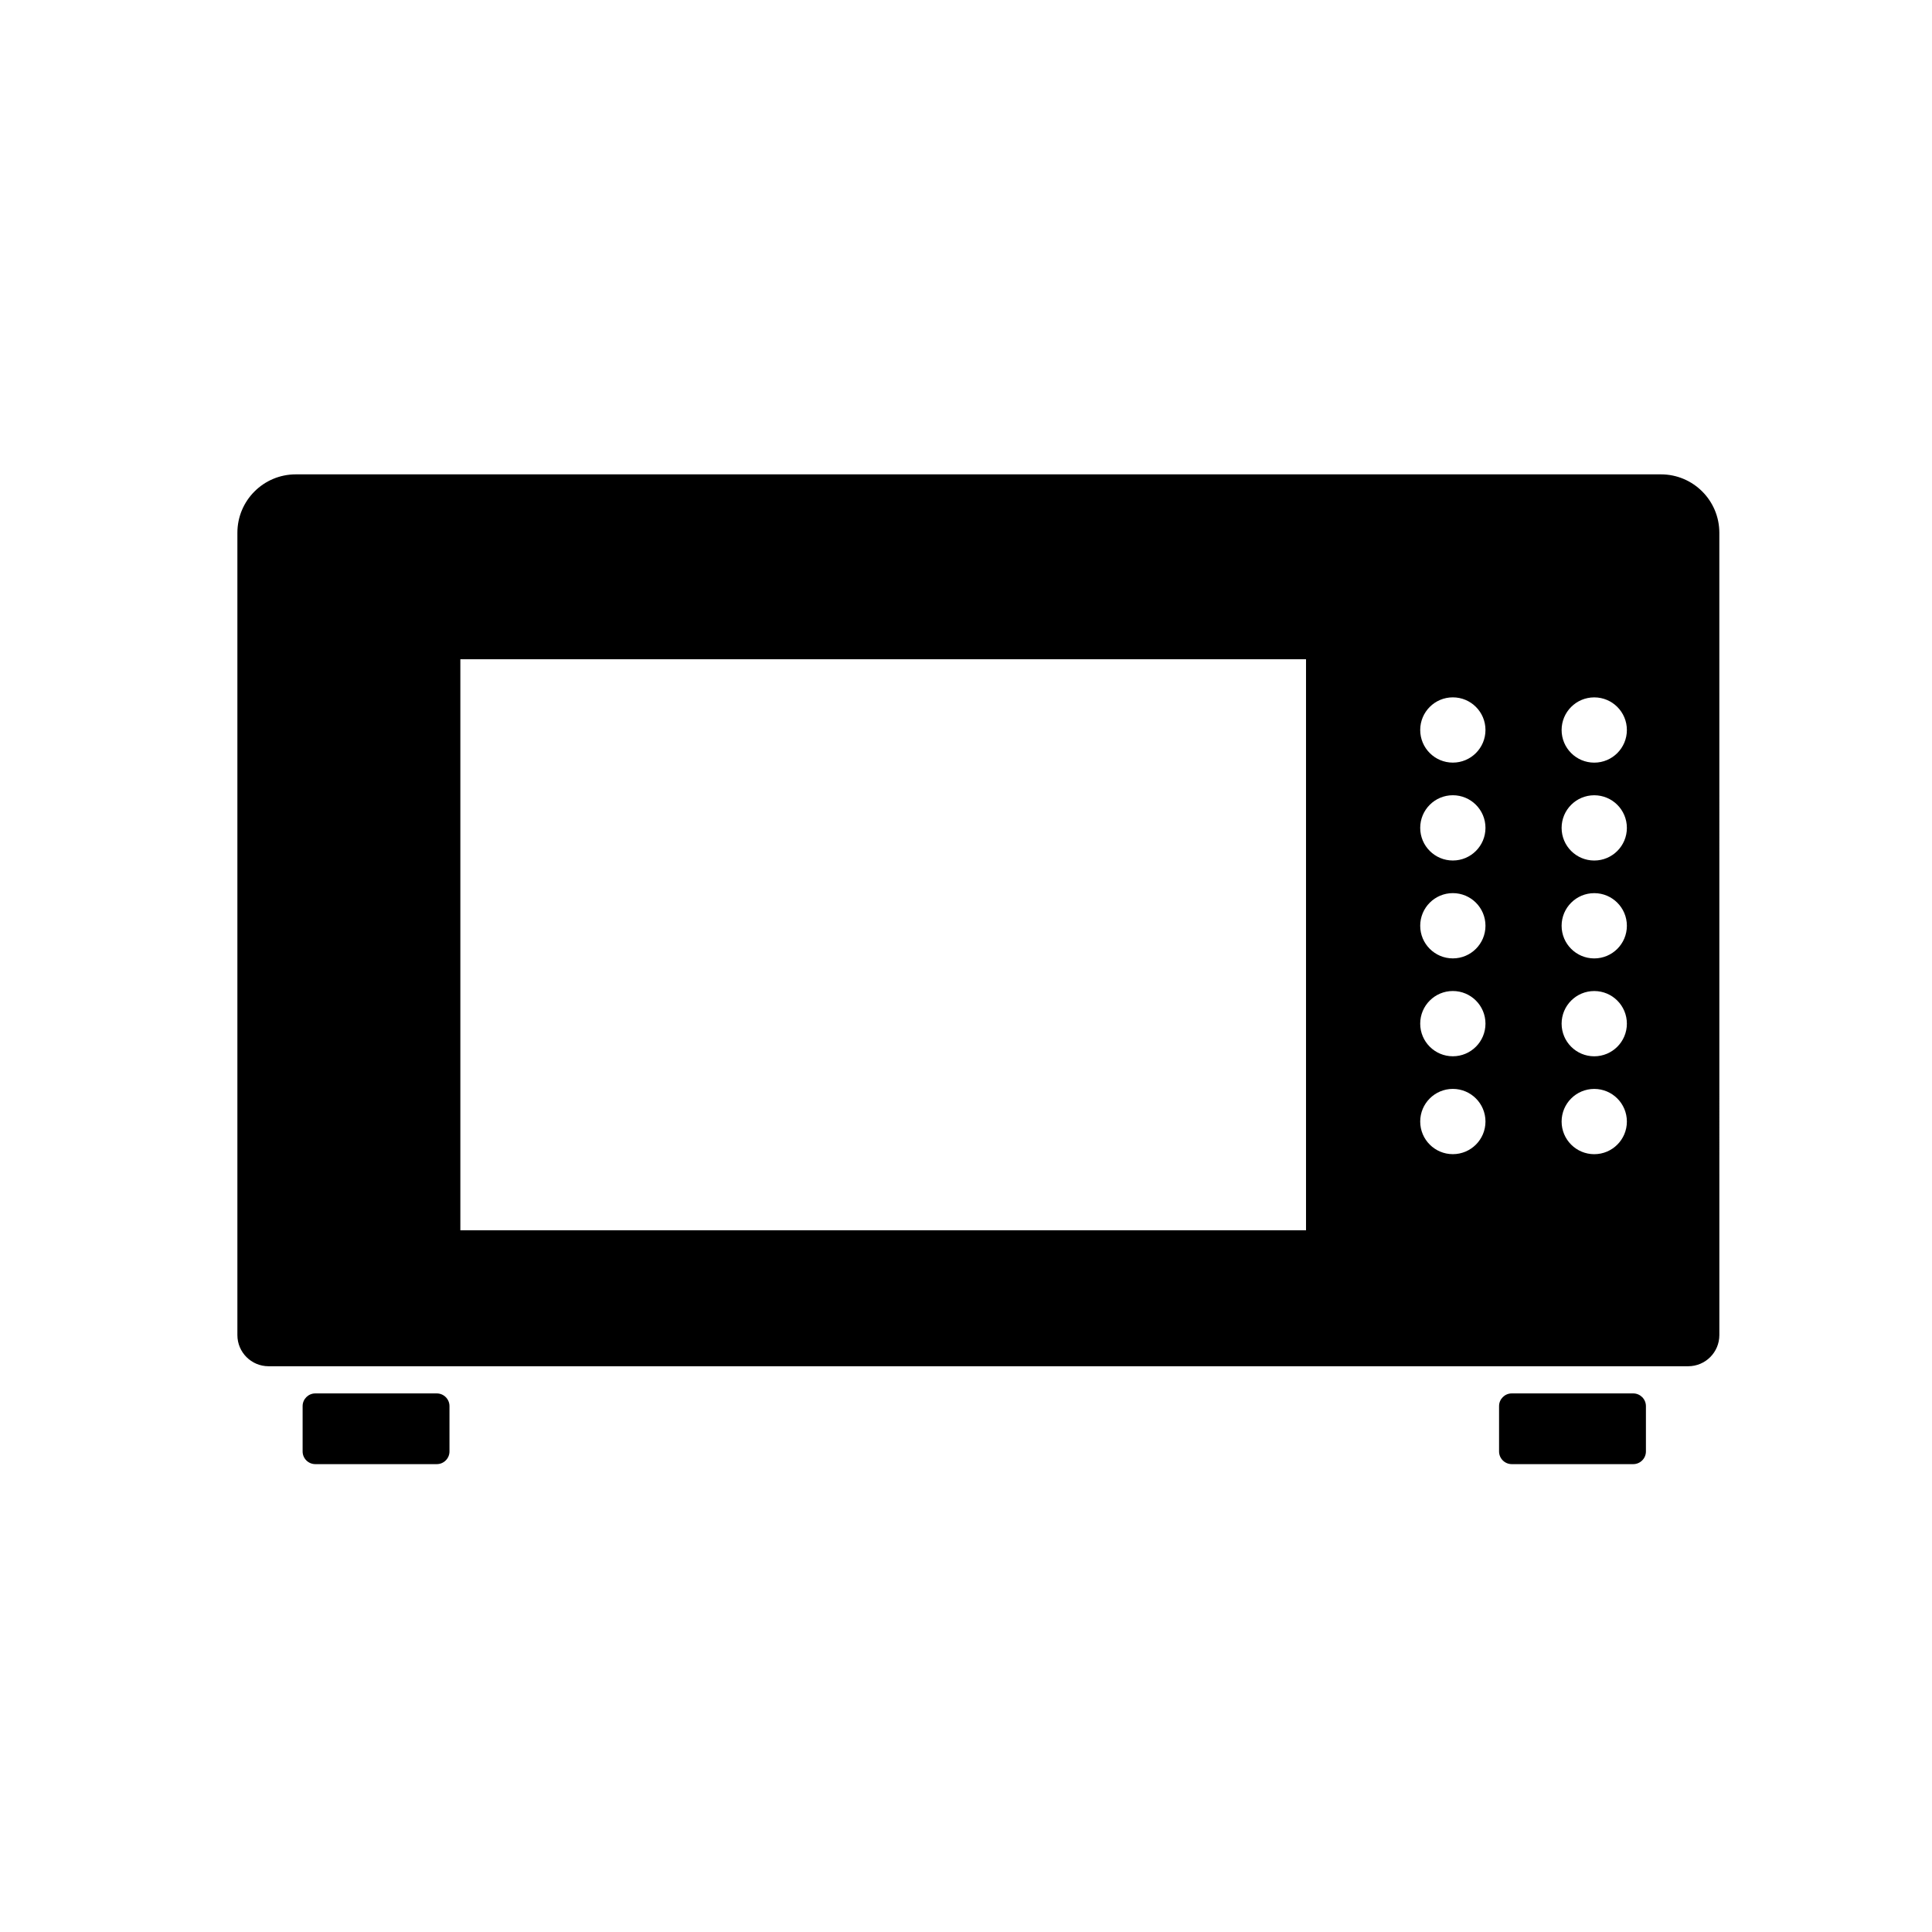 <?xml version="1.0" encoding="UTF-8"?>
<!-- Uploaded to: ICON Repo, www.svgrepo.com, Generator: ICON Repo Mixer Tools -->
<svg fill="#000000" width="800px" height="800px" version="1.1" viewBox="144 144 512 512" xmlns="http://www.w3.org/2000/svg">
 <g>
  <path d="m584.16 269.71h-361.77c-8.551 0-15.48 6.93-15.48 15.48v212.62c0 4.559 3.695 8.258 8.258 8.258h376.22c4.559 0 8.258-3.695 8.258-8.258l-0.004-212.62c0-8.551-6.93-15.48-15.48-15.48zm-94.051 200.33h-224.11v-151.33h224.11zm38.91-20.176c-4.777 0-8.648-3.871-8.648-8.648 0-4.777 3.871-8.648 8.648-8.648s8.648 3.871 8.648 8.648c0 4.777-3.871 8.648-8.648 8.648zm0-25.941c-4.777 0-8.648-3.871-8.648-8.648 0-4.777 3.871-8.648 8.648-8.648s8.648 3.871 8.648 8.648c0 4.777-3.871 8.648-8.648 8.648zm0-25.941c-4.777 0-8.648-3.871-8.648-8.648s3.871-8.648 8.648-8.648 8.648 3.871 8.648 8.648-3.871 8.648-8.648 8.648zm0-25.941c-4.777 0-8.648-3.871-8.648-8.648 0-4.777 3.871-8.648 8.648-8.648s8.648 3.871 8.648 8.648c0 4.777-3.871 8.648-8.648 8.648zm0-25.941c-4.777 0-8.648-3.871-8.648-8.648 0-4.777 3.871-8.648 8.648-8.648s8.648 3.871 8.648 8.648c0 4.773-3.871 8.648-8.648 8.648zm37.473 103.77c-4.777 0-8.648-3.871-8.648-8.648 0-4.777 3.871-8.648 8.648-8.648 4.777 0 8.648 3.871 8.648 8.648 0 4.777-3.871 8.648-8.648 8.648zm0-25.941c-4.777 0-8.648-3.871-8.648-8.648 0-4.777 3.871-8.648 8.648-8.648 4.777 0 8.648 3.871 8.648 8.648 0 4.777-3.871 8.648-8.648 8.648zm0-25.941c-4.777 0-8.648-3.871-8.648-8.648s3.871-8.648 8.648-8.648c4.777 0 8.648 3.871 8.648 8.648s-3.871 8.648-8.648 8.648zm0-25.941c-4.777 0-8.648-3.871-8.648-8.648 0-4.777 3.871-8.648 8.648-8.648 4.777 0 8.648 3.871 8.648 8.648 0 4.777-3.871 8.648-8.648 8.648zm0-25.941c-4.777 0-8.648-3.871-8.648-8.648 0-4.777 3.871-8.648 8.648-8.648 4.777 0 8.648 3.871 8.648 8.648 0 4.773-3.871 8.648-8.648 8.648z"/>
  <path d="m259.76 513.27h-32.207c-1.844 0-3.356 1.508-3.356 3.356v12.027c0 1.844 1.508 3.356 3.356 3.356h32.207c1.844 0 3.356-1.508 3.356-3.356v-12.027c0-1.848-1.512-3.356-3.356-3.356z"/>
  <path d="m576.83 513.27h-32.207c-1.844 0-3.356 1.508-3.356 3.356v12.027c0 1.844 1.508 3.356 3.356 3.356h32.207c1.844 0 3.356-1.508 3.356-3.356v-12.027c-0.004-1.848-1.512-3.356-3.356-3.356z"/>
 </g>
</svg>